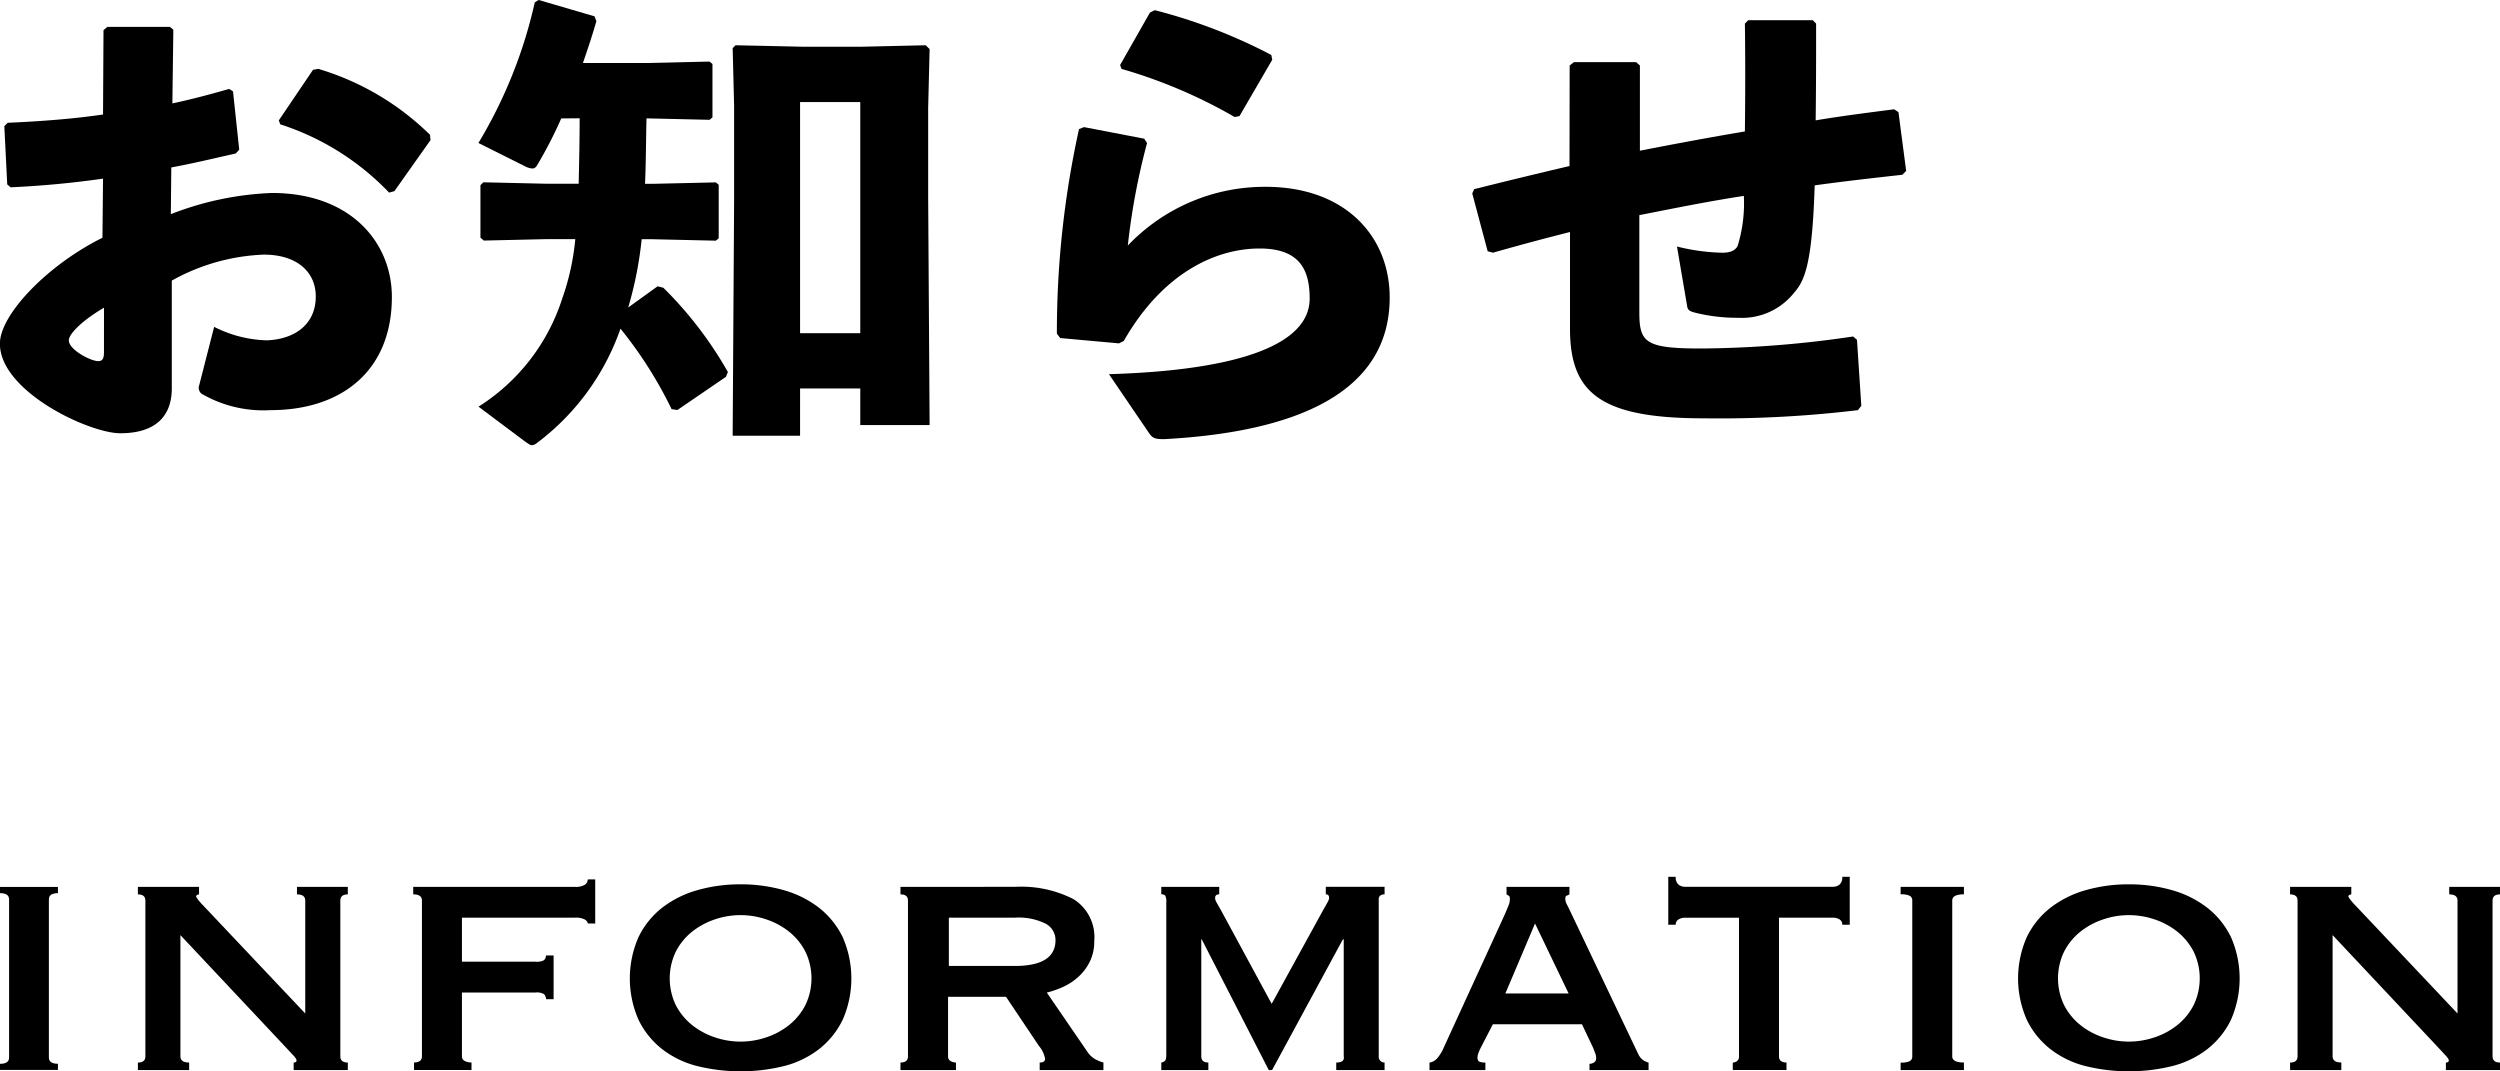 <svg xmlns="http://www.w3.org/2000/svg" width="120.817" height="51.774" viewBox="0 0 120.817 51.774">
  <g id="グループ_6231" data-name="グループ 6231" transform="translate(-193 -7183.211)">
    <g id="グループ_5885" data-name="グループ 5885" transform="translate(193 7183.211)">
      <path id="パス_34157" data-name="パス 34157" d="M1026.958,509.929c-1.465.209-2.932.349-4.468.419l-.162-.14-.14-2.816.163-.162c1.606-.07,3.142-.187,4.607-.4l.023-4.073.186-.162h3.026l.163.139-.047,3.56c.978-.209,1.838-.442,2.745-.7l.186.117.3,2.816-.164.186c-1.047.233-2.093.489-3.118.675l-.023,2.258a14.9,14.9,0,0,1,4.887-1.024c3.815,0,5.795,2.4,5.795,5.026,0,3.56-2.421,5.469-5.866,5.469a5.94,5.94,0,0,1-3.327-.791.364.364,0,0,1-.116-.419l.72-2.815a5.952,5.952,0,0,0,2.537.651c1.349-.046,2.374-.768,2.374-2.118,0-1.187-.908-2.024-2.514-2.024a9.867,9.867,0,0,0-4.444,1.256v5.212c0,1.28-.721,2.165-2.49,2.165-1.513,0-5.817-2.025-5.817-4.329,0-1.418,2.325-3.816,4.956-5.119Zm.047,6.237c-1.024.6-1.7,1.256-1.7,1.582,0,.442,1.047,1,1.419,1,.21,0,.279-.117.279-.442Zm8.448-9.052,1.652-2.443.256-.047a12.971,12.971,0,0,1,5.4,3.188l.023.256-1.745,2.466-.256.07a12.623,12.623,0,0,0-5.26-3.3Z" transform="translate(-1021.979 -501.296)"/>
      <path id="パス_34158" data-name="パス 34158" d="M1046.782,507.151a20.667,20.667,0,0,1-1.163,2.257c-.07.116-.14.162-.233.162a.87.87,0,0,1-.372-.116l-2.234-1.117a22.8,22.8,0,0,0,2.723-6.795l.186-.117,2.7.791.092.232c-.186.652-.419,1.351-.651,2.024h3.048l3.072-.069.14.116V507.1l-.14.117-3.048-.07c-.025,1.047-.025,2.117-.07,3.164h.349l3.072-.07.139.117v2.583l-.139.117-3.072-.07h-.512a18.1,18.1,0,0,1-.651,3.3l1.419-1.025.279.07a18.649,18.649,0,0,1,3.119,4.072l-.093.233-2.35,1.606-.279-.047a20.026,20.026,0,0,0-2.468-3.886,11.726,11.726,0,0,1-4.025,5.515.453.453,0,0,1-.256.116c-.093,0-.163-.07-.28-.14l-2.3-1.722a9.653,9.653,0,0,0,4.049-5.236,11.81,11.81,0,0,0,.628-2.861h-1.373l-3.048.07-.163-.14v-2.536l.14-.14,3.071.07h1.536c.023-1.047.047-2.117.047-3.164Zm11.542,15.335h-3.258l.07-11.379v-4.584l-.07-2.769.14-.14,3.211.07h2.931l3.05-.07.186.187-.07,2.839v4.3l.07,11.029h-3.351v-1.768h-2.909Zm2.909-4.956V506.36h-2.909v11.17Z" transform="translate(-1019.659 -501.427)"/>
      <path id="パス_34159" data-name="パス 34159" d="M1069.238,507.521l2.91.559.139.209a32.687,32.687,0,0,0-.93,4.956,9.131,9.131,0,0,1,6.655-2.839c3.886,0,6,2.42,6,5.351,0,4.538-4.4,6.494-10.89,6.843-.419,0-.558-.023-.745-.3l-1.932-2.839c6.237-.186,9.7-1.419,9.7-3.654,0-1.4-.489-2.42-2.42-2.42-2.1,0-4.677,1.164-6.563,4.468l-.232.117-2.839-.257-.162-.209a45.5,45.5,0,0,1,1.069-9.889Zm1.746-3,1.443-2.536.232-.116a26.082,26.082,0,0,1,5.631,2.164l.047.232-1.583,2.723-.232.046a24.423,24.423,0,0,0-5.469-2.326Z" transform="translate(-1016.853 -501.378)"/>
      <path id="パス_34160" data-name="パス 34160" d="M1090.695,504.493l.209-.162h3l.186.162v4.119c1.676-.326,3.4-.651,5.074-.93.022-1.839.022-3.7,0-5.213l.162-.163h3.118l.162.163c0,1.419,0,3.048-.022,4.677,1.233-.209,2.537-.372,3.793-.536l.209.14.372,2.839-.186.186c-1.466.163-2.909.327-4.235.512-.117,3.724-.466,4.584-.977,5.166a3.214,3.214,0,0,1-2.722,1.233,8.323,8.323,0,0,1-2.118-.256c-.257-.07-.326-.14-.35-.326l-.488-2.862a9.684,9.684,0,0,0,2.186.3c.419,0,.629-.117.745-.326a7,7,0,0,0,.3-2.42c-1.676.256-3.375.6-5.05.93v4.7c0,1.466.3,1.745,3,1.745a52.01,52.01,0,0,0,7.331-.581l.187.162.209,3.188-.162.21a56.042,56.042,0,0,1-7.447.395c-4.98,0-6.469-1.209-6.469-4.327v-4.677c-1.186.3-2.421.628-3.722,1l-.257-.07-.745-2.792.093-.209q2.374-.594,4.607-1.117Z" transform="translate(-1014.839 -501.329)"/>
    </g>
    <g id="グループ_5887" data-name="グループ 5887" transform="translate(193 7224.337)">
      <path id="パス_34164" data-name="パス 34164" d="M21.65,77.442c.292,0,.439-.1.439-.3V69.494c0-.2-.147-.3-.439-.3v-.3h2.8v.3q-.438,0-.438.3v7.645q0,.3.438.3v.3h-2.8Z" transform="translate(-21.65 -67.157)"/>
      <path id="パス_34165" data-name="パス 34165" d="M27.645,78.939c.241,0,.362-.1.362-.3V71.11c0-.2-.121-.3-.362-.3v-.362H30.6v.362c-.094.014-.141.048-.141.1s.148.248.442.544l4.832,5.113V71.11q0-.3-.4-.3v-.362H37.79v.362q-.362,0-.362.3v7.528c0,.2.121.3.362.3V79.3H35.172v-.363c.094,0,.141-.032.141-.1s-.063-.148-.191-.281-.271-.289-.432-.464L29.7,72.78v5.858q0,.3.422.3V79.3H27.645Z" transform="translate(-20.981 -68.714)"/>
      <path id="パス_34166" data-name="パス 34166" d="M48.049,72.253c0-.067-.047-.131-.141-.191a.943.943,0,0,0-.482-.09H41.97V74.1h3.542a.767.767,0,0,0,.422-.07.351.351,0,0,0,.1-.231H46.4v2.113h-.362a.394.394,0,0,0-.1-.241.676.676,0,0,0-.422-.081H41.97v3.08a.239.239,0,0,0,.141.231.7.7,0,0,0,.321.07v.363H39.655v-.363q.382,0,.382-.3V71.146c0-.2-.14-.3-.422-.3v-.362h7.811a.854.854,0,0,0,.482-.1.308.308,0,0,0,.141-.261h.362v2.133Z" transform="translate(-19.646 -68.751)"/>
      <path id="パス_34167" data-name="パス 34167" d="M54.386,70.337a7.489,7.489,0,0,1,2.084.281,5,5,0,0,1,1.7.846,4.053,4.053,0,0,1,1.147,1.418,4.96,4.96,0,0,1,0,4.006,4.037,4.037,0,0,1-1.147,1.419,4.616,4.616,0,0,1-1.7.816,8.767,8.767,0,0,1-4.167,0,4.613,4.613,0,0,1-1.7-.816,4.037,4.037,0,0,1-1.147-1.419,4.96,4.96,0,0,1,0-4.006A4.053,4.053,0,0,1,50.6,71.464a5,5,0,0,1,1.7-.846A7.475,7.475,0,0,1,54.386,70.337Zm0,1.489a3.829,3.829,0,0,0-1.258.211,3.583,3.583,0,0,0-1.1.6,2.993,2.993,0,0,0-.775.957,2.992,2.992,0,0,0,0,2.575,2.981,2.981,0,0,0,.775.957,3.583,3.583,0,0,0,1.1.6,3.854,3.854,0,0,0,2.517,0,3.583,3.583,0,0,0,1.1-.6,2.981,2.981,0,0,0,.775-.957,2.982,2.982,0,0,0,0-2.575,2.993,2.993,0,0,0-.775-.957,3.583,3.583,0,0,0-1.1-.6A3.839,3.839,0,0,0,54.386,71.826Z" transform="translate(-18.596 -68.726)"/>
      <path id="パス_34168" data-name="パス 34168" d="M66.359,70.445a5.542,5.542,0,0,1,2.8.594,2.16,2.16,0,0,1,1.006,2.024,2.217,2.217,0,0,1-.2.966,2.448,2.448,0,0,1-.534.735,2.86,2.86,0,0,1-.735.5,4.189,4.189,0,0,1-.825.291l1.973,2.879a1.145,1.145,0,0,0,.351.332,1.739,1.739,0,0,0,.413.17V79.3h-3.08v-.363c.173,0,.261-.06.261-.18a1.311,1.311,0,0,0-.3-.625L65.9,75.759H63.1v2.879a.242.242,0,0,0,.13.231.523.523,0,0,0,.252.07V79.3H60.8v-.363c.242,0,.362-.1.362-.3V71.11c0-.2-.12-.3-.362-.3v-.362Zm-.04,3.825q1.972,0,1.973-1.248a.9.9,0,0,0-.474-.795,2.949,2.949,0,0,0-1.5-.291h-3.18V74.27Z" transform="translate(-17.283 -68.714)"/>
      <path id="パス_34169" data-name="パス 34169" d="M72.14,78.939a.356.356,0,0,0,.17-.08c.048-.04.071-.133.071-.281V71.211a.677.677,0,0,0-.05-.342.243.243,0,0,0-.191-.061v-.362h2.8v.362c-.134,0-.2.061-.2.182a.487.487,0,0,0,.07.211c.048.087.118.21.211.371L77.474,76.1l2.475-4.508c.093-.161.168-.292.221-.392a.558.558,0,0,0,.081-.211c0-.121-.053-.182-.161-.182v-.362H82.93v.362a.406.406,0,0,0-.192.05.223.223,0,0,0-.09.212v7.568a.275.275,0,0,0,.09.231.3.3,0,0,0,.192.07V79.3H80.594v-.363c.282,0,.4-.1.362-.3V72.982h-.04L77.494,79.3h-.161l-3.241-6.321h-.02v5.657c0,.2.113.3.342.3V79.3H72.14Z" transform="translate(-16.018 -68.714)"/>
      <path id="パス_34170" data-name="パス 34170" d="M83.8,78.939a.61.61,0,0,0,.392-.231,2.031,2.031,0,0,0,.231-.351l3-6.542c.08-.188.143-.339.191-.452a.879.879,0,0,0,.07-.332c0-.081-.017-.131-.05-.151s-.071-.043-.111-.071v-.362h3.04v.362a.442.442,0,0,1-.131.061c-.047.013-.07.067-.07.161a.652.652,0,0,0,.09.291c.06.114.123.246.191.392l3.261,6.845a.737.737,0,0,0,.221.261.936.936,0,0,0,.262.12V79.3H91.532V79a.437.437,0,0,0,.211-.061.23.23,0,0,0,.111-.221.576.576,0,0,0-.041-.221c-.027-.067-.06-.153-.1-.261l-.544-1.148H86.862L86.3,78.175c-.053.108-.1.2-.13.292a.643.643,0,0,0-.051.231c0,.108.034.175.1.2a.765.765,0,0,0,.282.04V79.3H83.8Zm6.724-3.34L88.9,72.217,87.466,75.6Z" transform="translate(-14.717 -68.714)"/>
      <path id="パス_34171" data-name="パス 34171" d="M97.3,78.988a.345.345,0,0,0,.2-.07.262.262,0,0,0,.1-.231v-6.7H94.984a.6.6,0,0,0-.3.08.279.279,0,0,0-.141.261h-.361V70.011h.361a.445.445,0,0,0,.141.382.506.506,0,0,0,.3.1h7.166a.508.508,0,0,0,.3-.1.445.445,0,0,0,.141-.382h.361v2.314h-.361a.279.279,0,0,0-.141-.261.606.606,0,0,0-.3-.08H99.533v6.7c0,.2.12.3.362.3v.363H97.3Z" transform="translate(-13.56 -68.763)"/>
      <path id="パス_34172" data-name="パス 34172" d="M104.284,78.939a.951.951,0,0,0,.442-.07.247.247,0,0,0,.121-.231V71.11a.247.247,0,0,0-.121-.231.947.947,0,0,0-.442-.071v-.362h3.059v.362q-.564,0-.564.3v7.528q0,.3.564.3V79.3h-3.059Z" transform="translate(-12.433 -68.714)"/>
      <path id="パス_34173" data-name="パス 34173" d="M114.745,70.337a7.487,7.487,0,0,1,2.083.281,5,5,0,0,1,1.7.846,4.044,4.044,0,0,1,1.148,1.418,4.972,4.972,0,0,1,0,4.006,4.028,4.028,0,0,1-1.148,1.419,4.616,4.616,0,0,1-1.7.816,8.767,8.767,0,0,1-4.167,0,4.607,4.607,0,0,1-1.7-.816,4.013,4.013,0,0,1-1.147-1.419,4.948,4.948,0,0,1,0-4.006,4.029,4.029,0,0,1,1.147-1.418,4.993,4.993,0,0,1,1.7-.846A7.478,7.478,0,0,1,114.745,70.337Zm0,1.489a3.829,3.829,0,0,0-1.258.211,3.558,3.558,0,0,0-1.1.6,2.978,2.978,0,0,0-.775.957,2.982,2.982,0,0,0,0,2.575,2.966,2.966,0,0,0,.775.957,3.557,3.557,0,0,0,1.1.6,3.851,3.851,0,0,0,2.515,0,3.557,3.557,0,0,0,1.1-.6,2.981,2.981,0,0,0,.775-.957,2.982,2.982,0,0,0,0-2.575,2.993,2.993,0,0,0-.775-.957,3.557,3.557,0,0,0-1.1-.6A3.827,3.827,0,0,0,114.745,71.826Z" transform="translate(-11.863 -68.726)"/>
      <path id="パス_34174" data-name="パス 34174" d="M121.216,78.939c.241,0,.362-.1.362-.3V71.11q0-.3-.362-.3v-.362h2.959v.362c-.094.014-.141.048-.141.1s.148.248.442.544l4.832,5.113V71.11q0-.3-.4-.3v-.362h2.455v.362c-.241,0-.362.1-.362.3v7.528c0,.2.121.3.362.3V79.3h-2.617v-.363c.093,0,.141-.032.141-.1s-.064-.148-.192-.281-.271-.289-.432-.464l-4.992-5.314v5.858q0,.3.422.3V79.3h-2.475Z" transform="translate(-10.544 -68.714)"/>
    </g>
  </g>
</svg>
